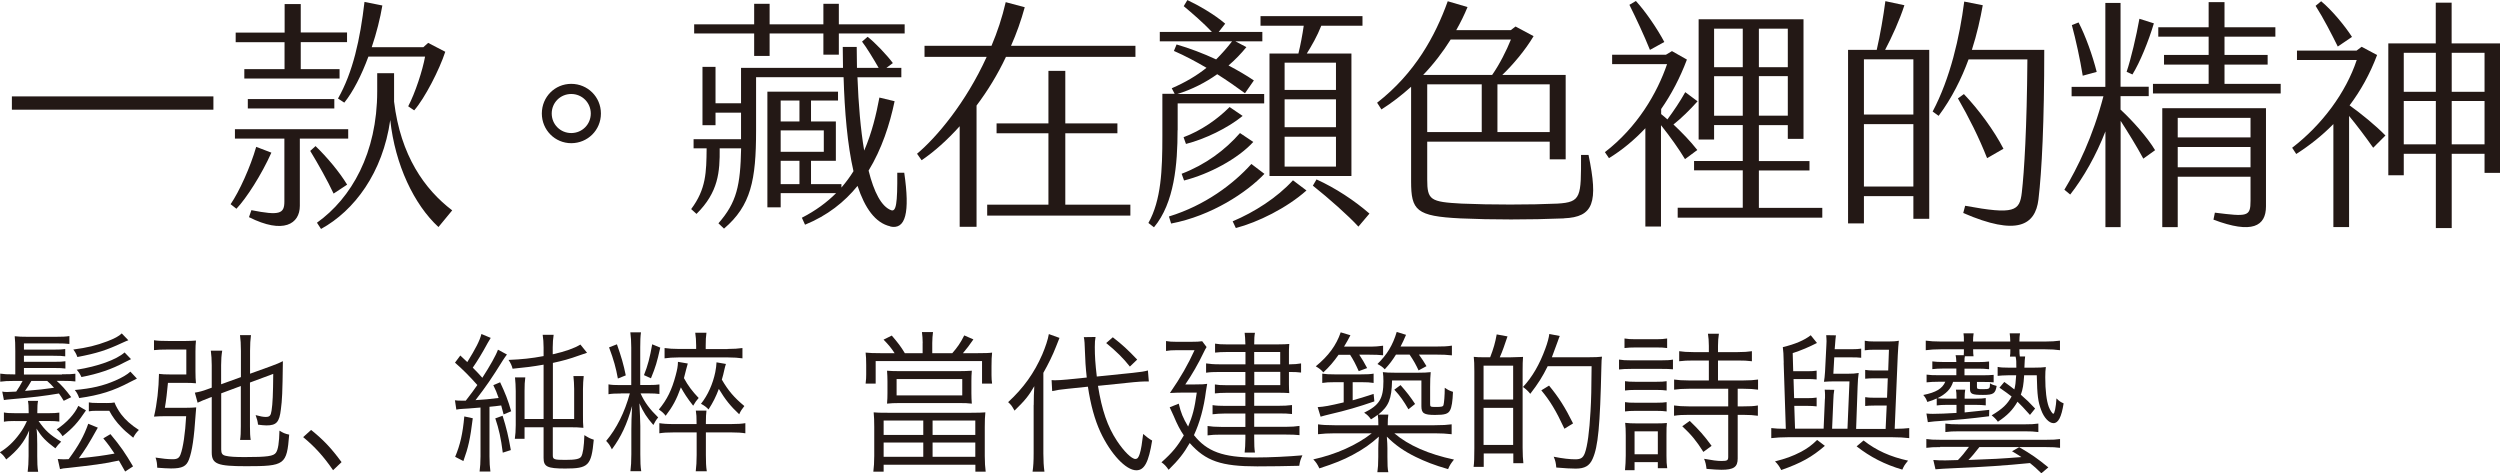 <?xml version="1.0" encoding="UTF-8"?>
<svg id="_圖層_2" data-name="圖層 2" xmlns="http://www.w3.org/2000/svg" viewBox="0 0 300.83 56.96">
  <defs>
    <style>
      .cls-1 {
        fill: #231815;
      }
    </style>
  </defs>
  <g id="_圖層_4" data-name="圖層 4">
    <g>
      <path class="cls-1" d="M1.43,11.6h24.25v1.6H1.43v-1.6Z"/>
      <path class="cls-1" d="M32.66,18.36c-1.19,2.67-3.02,5.51-4.21,6.76l-.7-.55c1.04-1.51,2.38-4.47,3.08-6.9l1.83.7ZM36.08,16.68v8.09c0,2.17-1.97,3.45-6.12,1.36l.29-.84c3.39.67,3.97.44,3.97-1.04v-7.57h-5.95v-1.13h13.63v1.13h-5.83ZM34.25,5.08h-5.89v-1.16h5.89V.49h1.94v3.42h5.57v1.16h-5.57v3.25h4.67v1.13h-11.46v-1.13h4.84v-3.25ZM29.82,13.05v-1.13h10.41v1.13h-10.41ZM40.14,23.29c-.72-1.54-1.86-3.57-2.81-5.13l.64-.58c1.36,1.31,2.87,3.1,3.8,4.64l-1.62,1.07ZM54.41,25.32l-1.65,2c-2.93-2.7-5.22-7.48-5.8-12.88-.9,6.35-4.32,10.91-8.33,13.11l-.49-.75c4.15-2.96,7.25-8.38,7.25-15.81v-2.18h2.03v3.42c.78,6.5,3.68,10.56,6.99,13.08ZM40.67,11.86c1.8-3.16,2.67-7.14,3.19-11.63l2.15.43c-.26,1.54-.7,3.31-1.28,5.02h6.21l.58-.52,2.06,1.07c-.7,2.15-2.47,5.6-3.74,7.05l-.72-.49c.84-1.59,1.74-4.35,2.03-5.98h-6.82c-.81,2.21-1.86,4.26-2.9,5.54l-.75-.49Z"/>
      <path class="cls-1" d="M65.2,13.66c0-2,1.57-3.57,3.54-3.57s3.57,1.57,3.57,3.57-1.6,3.57-3.57,3.57-3.54-1.6-3.54-3.57ZM71.09,13.66c0-1.3-1.04-2.35-2.35-2.35s-2.35,1.04-2.35,2.35,1.04,2.35,2.35,2.35,2.35-1.04,2.35-2.35Z"/>
      <path class="cls-1" d="M107.14,27.24c-1.83-.41-3.08-2.23-3.95-4.87-1.57,1.94-3.63,3.57-6.32,4.67l-.38-.84c1.65-.84,3.02-1.86,4.12-2.96h-6.67v1.71h-1.6v-13.92h8.5v1.07h-3.25v2.52h2.99v4.73h-2.99v2.81h3.66v.41c.55-.64,1.04-1.3,1.45-1.97-.73-3.19-1.07-7.19-1.19-11.31h-10.53v6.44c0,5.92-.61,9.02-3.86,11.78l-.67-.64c2.21-2.52,2.64-4.55,2.73-9.02h-2.58c.03,2.84-.15,5.28-2.79,7.89l-.64-.58c1.8-2.41,1.83-4.41,1.86-7.31h-1.57v-1.1h5.71v-3.19h-3.07v1.51h-1.57v-7.02h1.57v4.38h3.07v-4.26h12.27c0-.84-.03-1.68-.03-2.52h1.68c0,.84.03,1.68.03,2.52h2.61c-.58-1.02-1.48-2.5-2-3.16l.67-.58c.81.61,2.29,2.15,3.04,3.16l-.78.58h1.8v1.13h-5.28c.12,3.25.38,6.29.81,8.82.93-2.15,1.45-4.35,1.83-6.38l1.83.44c-.58,2.78-1.54,5.74-3.13,8.35.64,2.58,1.54,4.32,2.7,4.76.61.23.78-.73.75-4.5h.84c.7,4.81.17,6.87-1.68,6.47ZM90.75,4.03h-7.22v-1.1h7.22V.46h1.86v2.47h6.47V.46h1.86v2.47h7.92v1.1h-7.92v2.55h-1.86v-2.55h-6.47v2.7h-1.86v-2.7ZM93.94,14.62h2.26v-2.52h-2.26v2.52ZM93.94,18.27h5.19v-2.58h-5.19v2.58ZM96.2,19.35h-2.26v2.81h2.26v-2.81Z"/>
      <path class="cls-1" d="M136.63,5.51v1.33h-15.58c-1.01,2.15-2.23,4.12-3.54,5.86v14.59h-2.03v-12.1c-1.51,1.68-3.07,3.07-4.58,4.09l-.55-.78c2.35-1.97,5.86-6.12,8.38-11.66h-7.48v-1.33h8.06c.7-1.65,1.28-3.39,1.71-5.25l2.29.61c-.44,1.6-.99,3.16-1.65,4.64h14.97ZM128.19,24.63h7.83v1.31h-17.23v-1.31h7.37v-8.59h-6.24v-1.19h6.24v-6.32h2.03v6.32h6.27v1.19h-6.27v8.59Z"/>
      <path class="cls-1" d="M141.7,15.66c0,4.06-.38,8.76-2.84,11.69l-.67-.52c1.54-2.76,1.68-6.35,1.68-10.41v-5.13h1.48l-.35-.67c1.62-.7,2.99-1.51,4.18-2.46-1.28-.75-2.58-1.45-3.92-2.03l.32-.78c1.57.46,3.19,1.07,4.76,1.8.67-.67,1.31-1.39,1.92-2.18h-8.7v-1.13h6.27c-1.07-1.13-2.32-2.2-3.39-3.1l.44-.73c1.31.61,3.28,1.74,4.55,2.84l-.78.99h5.25v1.13h-3.25l1.33.7c-.61.75-1.33,1.51-2.15,2.21,1.1.58,2.15,1.19,3.05,1.8l-1.07,1.54c-1.02-.75-2.15-1.54-3.34-2.29-1.39.99-3.02,1.83-4.79,2.38h10.44v1.13h-10.41v3.25ZM140.92,26.89l-.26-.84c4.35-1.33,7.77-3.92,9.92-6.32l1.57,1.19c-2.09,2.21-6.35,5.05-11.23,5.98ZM142.19,20.91c2.87-1.1,5.22-2.84,7.02-4.9l1.6,1.07c-1.86,2.03-5.28,3.86-8.33,4.64l-.29-.81ZM149.53,13.95c-1.77,1.45-4.53,2.79-6.82,3.37l-.29-.81c2.09-.78,4.03-2.12,5.54-3.63l1.57,1.07ZM155.59,21.7l1.62,1.22c-2.38,2.12-5.86,3.83-8.5,4.52l-.38-.81c2.61-1.1,5.34-2.84,7.25-4.93ZM156.87,3.1h-5.19v-1.16h12.27v1.16h-4.96c-.49,1.25-1.16,2.41-1.74,3.34h5.37v14.74h-9.86V6.44h3.48c.26-1.04.49-2.29.64-3.34ZM160.76,7.54h-6.18v3.28h6.18v-3.28ZM160.76,11.95h-6.18v3.36h6.18v-3.36ZM160.76,16.45h-6.18v3.6h6.18v-3.6ZM164.79,25.7l-1.33,1.57c-1.22-1.33-3.51-3.36-5.48-4.93l.44-.75c2.29,1.04,4.58,2.55,6.38,4.12Z"/>
      <path class="cls-1" d="M188.19,26.28c-4.12.17-8.7.17-12.44,0-5.34-.26-5.95-.96-5.95-4.47v-11.37c-1.1.99-2.29,1.92-3.57,2.73l-.52-.81c4.55-3.54,6.99-8.01,8.5-12.21l2.38.7c-.38.93-.84,1.86-1.36,2.78h6.56l.58-.44,2.17,1.16c-.99,1.68-2.52,3.48-3.77,4.67h7.63v10.15h-1.92v-2.12h-14.74v4.55c0,2.47.38,2.7,4.15,2.9,3.45.15,8.27.15,11.52,0,2.9-.17,2.84-.81,2.84-5.86h.9c1.19,5.74.61,7.48-2.96,7.63ZM174.56,4.76c-.93,1.48-2.03,2.93-3.31,4.26h8.3c.9-1.28,1.74-2.96,2.26-4.26h-7.25ZM178.3,10.15h-6.56v5.74h6.56v-5.74ZM186.48,10.15h-6.29v5.74h6.29v-5.74Z"/>
      <path class="cls-1" d="M199.87,15.08v12.18h-1.88v-11.83c-1.31,1.39-2.76,2.61-4.38,3.6l-.49-.72c3.92-3.02,6.29-7.11,7.48-10.59h-6.61v-1.13h6.47l.73-.44,1.8,1.02c-.84,2.23-1.89,4.21-3.1,5.95v.61c.26.2.49.41.75.64.75-1.01,1.54-2.18,2.15-3.28l1.48,1.1c-.93,1.04-1.94,2.03-2.9,2.79,1.02.96,2.03,2,2.87,3.07l-1.48,1.1c-.73-1.22-1.83-2.76-2.87-4.06ZM198.54,6c-.7-1.74-1.65-3.77-2.47-5.42l.78-.46c1.13,1.22,2.58,3.34,3.42,4.93l-1.74.96ZM219.28,25v1.19h-17.4v-1.19h7.83v-4.5h-5.86v-1.13h5.86v-4.32h-3.45v1.74h-1.86V2.32h12.62v14.39h-1.89v-1.65h-3.48v4.32h6.09v1.13h-6.09v4.5h7.63ZM209.71,3.45h-3.45v4.64h3.45V3.45ZM209.71,9.17h-3.45v4.76h3.45v-4.76ZM211.65,8.09h3.48V3.45h-3.48v4.64ZM211.65,13.92h3.48v-4.76h-3.48v4.76Z"/>
      <path class="cls-1" d="M226.84,6h5.31v20.33h-1.91v-2.73h-5.95v3.28h-1.91V6h3.45c.41-1.77.81-4.09,1.04-5.86l2.29.49c-.58,1.8-1.51,3.83-2.32,5.37ZM230.24,7.14h-5.95v6.64h5.95v-6.64ZM230.24,22.45v-7.51h-5.95v7.51h5.95ZM245.99,6c0,8.67-.29,14.56-.7,18.01-.38,3.08-2.55,4.44-9.05,1.62l.23-.87c5.95,1.1,6.56.64,6.82-1.6.29-2.52.61-7.75.67-16.01h-7.08c-.84,2.29-2,4.64-3.6,6.79l-.72-.52c2.12-4,3.25-8.96,3.8-13.23l2.23.44c-.29,1.62-.7,3.48-1.31,5.37h8.7ZM239.11,19.03c-.99-2.52-2.21-4.93-3.51-7.19l.72-.52c1.77,1.86,3.63,4.38,4.76,6.58l-1.97,1.13Z"/>
      <path class="cls-1" d="M259.33,18.07l-1.42,1.02c-.81-1.51-1.86-3.19-2.73-4.55v12.79h-1.83v-11.52c-1.1,2.84-2.64,5.57-4.24,7.6l-.7-.58c1.6-2.67,3.42-6.35,4.7-11.25h-3.83v-1.13h4.06V.35h1.83v10.09h3.39v1.13h-3.39v1.62c1.42,1.31,3.19,3.28,4.15,4.87ZM250.62,9.11c-.32-2-.84-4.35-1.31-6.09l.81-.32c.84,1.62,1.68,3.97,2.18,5.95l-1.68.46ZM256.6,8.96l-.7-.32c.52-1.54,1.16-4.26,1.54-6.38l1.74.55c-.64,2.15-1.68,4.7-2.58,6.15ZM274.44,10.09v1.16h-15.37v-1.16h6.7v-2.32h-5.37v-1.16h5.37v-2.2h-6.06v-1.13h6.06V.26h1.91v3.02h6.12v1.13h-6.12v2.2h5.19v1.16h-5.19v2.32h6.76ZM260.2,13.02h12.47v11.81c0,2.38-1.65,3.37-6.32,1.6l.17-.84c3.92.49,4.29.49,4.29-1.42v-2.9h-8.76v6.06h-1.86v-14.3ZM262.05,14.18v2.35h8.76v-2.35h-8.76ZM270.81,20.13v-2.44h-8.76v2.44h8.76Z"/>
      <path class="cls-1" d="M287.05,16.3l-1.48,1.48c-.93-1.33-1.97-2.7-2.9-3.83v13.37h-1.89v-12.39c-1.36,1.39-2.87,2.58-4.47,3.6l-.49-.75c3.6-2.76,6.47-6.64,7.77-10.56h-7.19v-1.13h7.17l.61-.46,1.86.99c-.87,2.32-2,4.32-3.31,6.06,1.42,1.02,3.13,2.41,4.32,3.63ZM281.31,5.6c-.7-1.42-1.71-3.39-2.67-4.9l.67-.55c1.36,1.13,2.87,2.99,3.71,4.29l-1.71,1.16ZM300.83,5.22v15.58h-1.86v-2.29h-3.95v8.93h-1.91v-8.93h-3.86v2.58h-1.86V5.22h5.71V.32h1.91v4.9h5.8ZM293.11,6.35h-3.86v4.7h3.86v-4.7ZM293.11,12.15h-3.86v5.22h3.86v-5.22ZM298.97,6.35h-3.95v4.7h3.95v-4.7ZM298.97,12.15h-3.95v5.22h3.95v-5.22Z"/>
    </g>
  </g>
  <g id="_文字" data-name="文字">
    <g>
      <path class="cls-1" d="M1.79,50.66c-.6,0-.97.02-1.32.09v-1.12c.31.07.68.09,1.32.09h1.66v-.15c0-.68-.02-.97-.09-1.33h1.22c-.07.35-.09.64-.09,1.33v.15h1.43c.55,0,.84-.02,1.22-.07v1.08c-.37-.05-.73-.07-1.22-.07h-1.28c.8,1.15,1.35,1.66,2.72,2.49-.29.27-.46.48-.7.8-1.19-.9-1.64-1.37-2.27-2.38.07.53.09,1.08.09,1.87v1.43c0,.84.02,1.33.11,1.9h-1.26c.07-.6.11-1.12.11-1.9v-1.37c0-.62.02-1.17.07-1.7-.57,1.37-1.39,2.39-2.76,3.49-.26-.4-.4-.57-.77-.86.88-.53,1.65-1.24,2.36-2.21.38-.51.6-.9.9-1.55h-1.46ZM7.46,45.04c.93,0,1.22-.02,1.61-.07v.93c-.42-.05-.71-.07-1.59-.07h-.66c.6.53,1.08,1.06,1.75,1.96l-.9.44c-.27-.44-.35-.57-.58-.88-1.86.31-3.09.46-5.87.7-.27.02-.44.04-.75.09l-.2-1.02c.18.04.38.05.58.05.13,0,.79-.04,1.1-.05.31-.44.51-.79.77-1.28h-1.1c-.68,0-1.12.02-1.59.09v-.97c.46.07.84.09,1.59.09h.22v-2.8c0-.77-.02-1.35-.07-1.79.42.05.91.07,1.66.07h3.2c.88,0,1.28-.02,1.72-.09v.95c-.46-.05-.73-.07-1.7-.07h-3.77v.75h3.51c.82,0,1.11-.02,1.46-.07v.88c-.37-.05-.62-.07-1.46-.07h-3.51v.73h3.53c.84,0,1.1-.02,1.46-.07v.88c-.35-.05-.66-.07-1.48-.07h-3.51v.79h4.57ZM3.78,45.83c-.26.46-.48.79-.77,1.21,1.43-.11,2.6-.24,3.49-.38-.31-.35-.44-.48-.82-.82h-1.9ZM10.35,49.38c-.99,1.48-1.59,2.14-2.82,3.11-.24-.37-.42-.57-.71-.82,1.19-.79,2.19-1.88,2.6-2.83l.93.55ZM15.06,56.74c-.35-.64-.44-.79-.75-1.32q-.2.04-.57.11c-1.26.27-2.49.44-5.48.77-.6.05-.73.07-1.04.15l-.27-1.22.22.02c.33.02.4.02.51.02.13,0,.26,0,.58-.02,1.19-1.61,1.85-2.8,2.36-4.26l1.15.47c-1.13,2.03-1.57,2.72-2.29,3.69,1.92-.18,2.98-.33,4.3-.57-.48-.73-.71-1.06-1.35-1.83l.86-.51c1.21,1.44,1.79,2.3,2.72,3.88l-.95.62ZM15.43,40.95c-.22.07-.31.13-.73.31-1.88.88-3.07,1.26-5.39,1.7-.13-.37-.27-.62-.49-.9,1.66-.22,2.78-.49,4.09-.99.86-.33,1.41-.62,1.74-.95l.79.82ZM16.47,45.56q-.24.11-.8.4c-2.03,1.08-3.67,1.59-6.14,1.94-.15-.42-.29-.68-.53-.97,2.05-.18,3.42-.51,4.86-1.13.82-.35,1.48-.75,1.83-1.08l.79.84ZM15.76,43.22q-.22.11-.77.38c-1.52.82-3.18,1.39-5.19,1.77-.2-.42-.31-.58-.57-.88,2.54-.4,4.79-1.21,5.76-2.08l.77.8ZM12.81,48.5c.44,0,.75-.02.97-.07.13.38.44.93.79,1.41.51.68,1.21,1.3,2.14,1.9-.29.29-.46.51-.68.93-.84-.68-1.08-.9-1.44-1.28-.57-.58-1.06-1.24-1.44-1.96h-1.55c-.4,0-.68.02-.91.07v-1.08c.22.05.55.07.99.07h1.15Z"/>
      <path class="cls-1" d="M22.37,49.07c.55,0,.9-.02,1.24-.05-.04.42-.05.53-.07.86-.18,2.78-.42,4.41-.8,5.41-.31.82-.8,1.08-2.16,1.08-.38,0-1.04-.04-1.66-.09-.02-.53-.05-.75-.2-1.22.8.13,1.52.2,2.05.2.57,0,.79-.15.95-.57.31-.8.57-2.54.68-4.61h-2.52c-.46,0-.9.02-1.35.05.37-1.55.57-3.38.6-5.14.44.05.69.07,1.44.07h1.85v-3h-2.21c-.73,0-1.3.02-1.68.07v-1.19c.44.07.88.09,1.7.09h2.14c.46,0,.8-.02,1.21-.05-.04.42-.06.79-.06,1.3v2.4c0,.55.02,1.06.06,1.44-.38-.04-.79-.05-1.3-.05h-2.07c-.07.86-.24,2.29-.37,3h2.54ZM28.99,45.37v-3.14c0-.82-.04-1.35-.11-1.9h1.32c-.07.53-.11,1.1-.11,1.88v2.76l2.52-.91c.84-.31.91-.35,1.43-.6-.05,3.91-.09,4.64-.24,5.79-.18,1.55-.53,1.94-1.74,1.94-.29,0-.6-.04-1.01-.09-.04-.4-.13-.7-.29-1.15.55.15.91.22,1.21.22.48,0,.62-.15.71-.77.13-.84.18-1.97.2-4.41l-2.8,1.04v5.3c0,.73.02,1.17.09,1.61h-1.28c.07-.46.09-.86.09-1.63v-4.86l-2.36.88v6.75c0,.48.13.68.55.77.46.11,1.12.15,2.29.15,2.72,0,3.46-.11,3.75-.53.26-.38.38-1.17.42-2.65.44.27.64.37,1.17.48-.29,3.64-.51,3.8-5.17,3.8-3.49,0-4.15-.26-4.15-1.68v-6.65l-.26.09c-.64.24-1.04.42-1.44.6l-.33-1.21c.53-.09.95-.2,1.48-.4l.55-.2v-2.71c0-.71-.04-1.15-.11-1.74h1.37c-.09.55-.13,1.06-.13,1.74v2.3l2.38-.86Z"/>
      <path class="cls-1" d="M37.43,51.73c1.5,1.21,2.43,2.19,3.67,3.88l-1.02.97c-1.17-1.7-2.23-2.85-3.6-3.98l.95-.86Z"/>
      <path class="cls-1" d="M54.76,48.17c.31.04.44.04.71.04h.58q.88-1.13,1.39-1.88-1.37-1.55-2.69-2.69l.64-.86c.4.37.53.49.84.79,1.02-1.65,1.5-2.58,1.7-3.38l1.12.47c-.15.24-.18.29-.37.62-.58,1.08-1.26,2.21-1.79,2.96.55.57.66.66,1.15,1.22.93-1.44,1.65-2.72,1.88-3.38l1.08.58c-.18.24-.26.35-.49.7-1.35,2.17-2.01,3.13-3.29,4.79q1.32-.07,2.78-.26c-.26-.73-.33-.91-.64-1.54l.82-.35c.62,1.32.95,2.14,1.33,3.49l-.91.38c-.13-.53-.18-.69-.29-1.08-.55.07-.82.11-1.41.16v5.96c0,.79.04,1.26.11,1.83h-1.3c.07-.58.11-1.08.11-1.83v-5.87c-1.55.13-1.59.13-2.14.16-.38.02-.49.04-.77.09l-.17-1.15ZM56.89,50.33c-.31,2.5-.53,3.49-1.13,5.15l-.99-.51c.6-1.43.91-2.76,1.1-4.86l1.02.22ZM60.48,50.03c.48,1.54.69,2.43.99,4.13l-.97.31c-.22-1.75-.46-2.82-.9-4.13l.88-.31ZM66.53,42.63c1.48-.33,2.6-.73,3.31-1.17l.8.99c-.31.11-.38.13-.91.31-1.28.46-1.97.64-3.2.91v6.75h2.56v-3.62c0-.55-.04-1.06-.09-1.55h1.24c-.05.47-.09.99-.09,1.57v3c0,.91,0,1.15.05,1.66-.51-.05-.91-.07-1.74-.07h-1.94v3.38c0,.49.15.55,1.5.55,1.24,0,1.74-.11,1.92-.4.2-.33.33-1.15.38-2.58.53.33.66.4,1.13.55-.29,3.13-.64,3.47-3.44,3.47-2.16,0-2.6-.22-2.6-1.28v-3.69h-2.29v1.39h-1.17c.07-.53.11-.97.11-1.65v-4.08c0-.6-.04-1.13-.09-1.66h1.24c-.07.48-.09.95-.09,1.61v3.4h2.29v-6.54c-1.37.24-2.1.33-3.73.49-.09-.37-.24-.69-.49-1.06,1.64-.07,2.72-.18,4.22-.46v-1.04c0-.62-.04-1.01-.11-1.52h1.32c-.07.49-.11.91-.11,1.52v.82Z"/>
      <path class="cls-1" d="M74.7,47.35c-.71,0-1.1.02-1.48.09v-1.19c.38.07.71.09,1.44.09h1.3v-4.52c0-.77-.04-1.24-.11-1.83h1.28c-.07.49-.09,1.02-.09,1.81v4.53h1.01c.58,0,1.01-.02,1.3-.07v1.15c-.37-.05-.71-.07-1.28-.07h-.99c.49,1.08,1.12,1.92,2.12,2.89-.26.31-.38.51-.58.91-.8-.91-1.19-1.52-1.68-2.61.05,1.02.11,2.25.11,2.74v3.4c0,.91.02,1.48.11,2.03h-1.3c.07-.53.11-1.19.11-2.03v-2.92c0-.84.02-1.57.09-2.89-.62,2.23-1.33,3.71-2.43,5.21-.27-.53-.37-.68-.69-1.01,1.26-1.5,2.23-3.45,2.85-5.72h-1.08ZM74.24,41.44c.53,1.52.79,2.39,1.06,3.73l-.95.38c-.24-1.3-.48-2.19-1.06-3.75l.95-.37ZM79.45,41.83c-.4,1.79-.55,2.29-1.12,3.69l-.84-.38c.46-1.15.71-2.12.99-3.71l.97.4ZM82.76,43.75c-.09.33-.11.38-.2.73-.11.46-.17.68-.26,1.02.49.91,1.01,1.59,1.77,2.39-.29.33-.38.46-.66.93-.73-.93-1.1-1.52-1.48-2.21-.53,1.48-.99,2.32-1.83,3.42-.24-.31-.42-.48-.82-.75.99-1.19,1.57-2.38,2.03-4.13.18-.68.26-1.06.27-1.61l1.17.2ZM81.17,52.03c-.9,0-1.41.04-1.83.11v-1.22c.44.07.93.11,1.83.11h2.65v-.18c0-.7-.02-.99-.09-1.44h1.28c-.05.44-.07.71-.07,1.44v.18h2.96c.86,0,1.37-.04,1.79-.11v1.22c-.46-.07-.93-.11-1.79-.11h-2.96v2.72c0,.82.02,1.39.11,1.96h-1.33c.07-.57.11-1.19.11-1.97v-2.71h-2.65ZM87.55,41.99c.71,0,1.3-.04,1.79-.11v1.24c-.53-.07-1-.11-1.7-.11h-6.01c-.64,0-1.19.04-1.66.11v-1.24c.46.07,1.06.11,1.75.11h2.05v-.4c0-.62-.04-1.08-.11-1.55h1.35c-.07.46-.09.9-.09,1.54v.42h2.63ZM87.35,43.8c-.11.33-.11.38-.18.66-.11.51-.18.79-.31,1.22.77,1.33,1.48,2.16,2.71,3.18-.27.35-.44.57-.62.99-1.04-.97-1.68-1.77-2.45-3.05-.37.97-.68,1.59-1.24,2.47-.24-.26-.49-.46-.91-.68.82-1.02,1.43-2.39,1.72-3.8.09-.46.13-.8.15-1.19l1.15.2Z"/>
      <path class="cls-1" d="M111.03,41.28c0-.44-.04-.93-.09-1.32h1.33c-.05.4-.09.84-.09,1.32v1.22h2.41c.62-.71.99-1.24,1.44-2.14l1.1.48c-.49.71-.79,1.11-1.26,1.66h1.63c.99,0,1.59-.02,1.88-.07-.05.48-.07.91-.07,1.65v1.06c0,.38.02.68.07,1.02h-1.21v-2.71h-12.8v2.71h-1.21c.06-.44.07-.79.07-1.1v-1.15c0-.62-.02-1.06-.07-1.48.46.05.97.07,1.9.07h1.59c-.4-.62-.71-.99-1.33-1.63l.99-.49c.75.88,1.1,1.33,1.57,2.12h2.14v-1.22ZM106.33,55.92v.84h-1.24c.07-.53.11-1.19.11-1.9v-3.49c0-.73-.02-1.23-.07-1.75.4.04.77.05,1.74.05h9.96c.95,0,1.33-.02,1.74-.05-.05.51-.07.99-.07,1.75v3.49c0,.73.04,1.41.11,1.9h-1.24v-.84h-11.02ZM111.1,50.6h-4.77v1.74h4.77v-1.74ZM111.1,53.25h-4.77v1.72h4.77v-1.72ZM106.79,45.87c0-.46-.02-.79-.05-1.26.46.04.93.05,1.5.05h7.18c.6,0,1.01-.02,1.52-.05-.04.49-.05.79-.05,1.26v1.44c0,.48.02.8.05,1.26-.48-.06-.84-.07-1.52-.07h-7.18c-.68,0-1.02.02-1.5.07.04-.48.05-.84.05-1.26v-1.44ZM107.89,45.61v1.97h7.9v-1.97h-7.9ZM112.22,50.6v1.74h5.14v-1.74h-5.14ZM112.22,53.25v1.72h5.14v-1.72h-5.14Z"/>
      <path class="cls-1" d="M124.39,48.74c0-.86.02-1.48.07-2.27-.69,1.19-1.13,1.72-2.38,2.94-.35-.62-.4-.68-.77-1.02,1.85-1.7,3.14-3.51,4.11-5.74.38-.9.68-1.79.79-2.45l1.28.46q-.17.4-.42,1.06c-.37.97-.97,2.18-1.52,3.14v9.72c0,.86.04,1.52.13,2.18h-1.43c.09-.62.13-1.21.13-2.23v-5.79ZM132.12,46.42c.47,2.94,1.15,4.92,2.3,6.65.84,1.26,1.75,2.16,2.21,2.16.22,0,.37-.16.51-.6.17-.51.29-1.33.42-2.41.46.4.73.6,1.08.79-.42,2.61-.93,3.58-1.9,3.58-1.26,0-3.09-1.96-4.33-4.61-.68-1.48-1.17-3.25-1.5-5.45l-2.49.26c-.77.07-1.26.15-1.81.27l-.07-1.32c.22.02.29.02.37.02.35,0,.97-.04,1.48-.09l2.38-.24c-.13-1.17-.2-2.27-.22-3.2-.02-.79-.05-1.3-.13-1.66l1.41-.02c-.07.35-.09.68-.09,1.21,0,1.1.06,2.03.24,3.55l4.3-.44c1.04-.11,1.41-.17,1.85-.29l.11,1.32h-.44c-.24,0-.88.04-1.39.09l-4.28.44ZM133.9,40.58c1.17.91,1.79,1.48,2.94,2.69l-.88.84c-.75-.97-1.7-1.9-2.85-2.83l.79-.69Z"/>
      <path class="cls-1" d="M141.84,48.57c.26,1.1.51,1.72,1.13,2.76.53-1.28.77-2.12,1.04-4.09h-1.57c-.51,0-1.15.02-1.66.05,1.32-1.92,2.17-3.42,2.96-5.15h-2.19c-.51,0-.84.02-1.24.09v-1.19c.4.07.71.09,1.26.09h1.74c.68,0,1.04-.02,1.35-.07l.53.7c-.11.16-.22.38-.4.75-.53,1.13-1.41,2.67-2.16,3.75h1.19c.8,0,1.13-.02,1.44-.07q-.06.27-.15.91c-.24,1.94-.75,3.78-1.44,5.26,1.55,1.97,3.51,2.69,7.35,2.69,1.81,0,4.02-.11,5.7-.26-.24.55-.29.68-.38,1.26-1.35.04-3.66.07-5.06.07-4.33,0-6.2-.64-8.12-2.81-.71,1.24-1.33,2.03-2.54,3.22-.29-.44-.55-.69-.86-.9,1.3-1.15,1.96-1.96,2.69-3.24-.44-.64-.77-1.26-1.24-2.38q-.22-.51-.46-1l1.1-.44ZM149.87,42.36h-2.34c-.53,0-.9.02-1.32.07v-1.08c.4.07.73.09,1.35.09h2.3c-.02-.68-.04-.95-.09-1.39h1.24c-.07.38-.09.71-.09,1.39h2.89c.6,0,1.01-.02,1.33-.05q0,.09-.02.31c-.02.18-.02.57-.02.84v1.3h.09c.57,0,.93-.04,1.37-.11v1.1c-.4-.05-.75-.07-1.37-.07h-.09v1.5c0,.38.02.86.04,1.04-.58-.04-.82-.04-1.3-.04h-2.92v1.57h2.92c.62,0,1.12-.02,1.63-.09v1.08c-.47-.06-.93-.07-1.64-.07h-2.91v1.61h3.75c.75,0,1.24-.04,1.7-.11v1.11c-.44-.05-.95-.07-1.7-.07h-3.75v.46c0,.8.02,1.23.09,1.7h-1.24c.05-.51.09-.93.09-1.68v-.47h-2.92c-.71,0-1.12.02-1.63.09v-1.13c.44.07.93.11,1.64.11h2.91v-1.61h-2.45c-.58,0-1.06.04-1.5.09v-1.1c.44.07.91.09,1.5.09h2.45v-1.57h-2.39c-.51,0-.84.02-1.28.07v-1.08c.38.07.7.09,1.33.09h2.34v-1.59h-3.05c-.77,0-1.22.02-1.68.09v-1.12c.47.07.88.11,1.7.11h3.04v-1.48ZM154.05,43.84v-1.48h-3.13v1.48h3.13ZM150.93,46.34h3.13v-1.59h-3.13v1.59Z"/>
      <path class="cls-1" d="M172.61,51.17c.99,0,1.54-.04,2.07-.11v1.19c-.64-.07-1.22-.11-2.07-.11h-4.83c1.72,1.46,4.15,2.52,7.18,3.16-.38.48-.51.68-.71,1.15-1.7-.49-2.72-.9-3.88-1.46-1.41-.69-2.49-1.44-3.49-2.45.05.6.07,1.08.07,1.41v1.02c0,.93.02,1.43.11,1.85h-1.32c.07-.48.11-.97.11-1.85v-1.02c0-.37.02-.75.07-1.41-.97.88-1.85,1.5-3.14,2.19-1.15.62-2.21,1.04-4.02,1.63-.22-.48-.44-.8-.73-1.08,2.78-.62,5.21-1.72,7.04-3.14h-4.44c-.82,0-1.39.04-2.03.11v-1.19c.47.07,1.06.11,2.03.11h5.23c0-.62-.02-.88-.07-1.26-.29.22-.42.31-.82.55-.26-.37-.42-.53-.82-.8,1.83-.9,2.32-1.68,2.32-3.8,0-.46-.02-.71-.07-1.08.38.05.77.07,1.5.07h2.71c.66,0,1.15-.02,1.55-.07-.05.53-.07.99-.07,1.77v2.07c0,.33.05.35.7.35.69,0,.86-.04.91-.24.07-.24.15-1.11.15-2.07.38.26.6.37.99.49-.04,1.13-.16,1.88-.35,2.21-.22.44-.62.57-1.81.57-1.35,0-1.64-.2-1.64-1.06v-3.09h-3.53c-.05,2.25-.4,3.09-1.66,4.11h1.21c-.05.38-.07.64-.07,1.28h5.65ZM161.09,42.67c-.64.9-1.12,1.46-1.85,2.14-.29-.33-.49-.48-.91-.73,1.54-1.26,2.47-2.54,3-4.09l1.17.35c-.29.55-.42.8-.77,1.37h2.89c.88,0,1.35-.04,1.81-.11v1.15c-.44-.05-.99-.07-1.68-.07h-1.19c.37.57.57.88.95,1.61l-1.01.37c-.38-.84-.62-1.32-1.04-1.97h-1.37ZM160.61,45.99c-.7,0-1.04.02-1.5.09v-1.12c.44.07.75.09,1.5.09h3.16c.79,0,1.1-.02,1.52-.09v1.12c-.44-.07-.8-.09-1.46-.09h-1.06v2.18c.86-.24,1.3-.37,2.52-.77l.09.9c-1.86.64-3.4,1.1-5.37,1.55-.57.15-.68.16-1.1.29l-.35-1.15c.8-.05,1.39-.16,3.13-.57v-2.43h-1.08ZM167.98,42.67c-.44.7-.75,1.12-1.35,1.77-.27-.29-.44-.4-.88-.64,1.15-1.12,1.85-2.27,2.32-3.86l1.12.35c-.29.69-.37.84-.66,1.41h4.22c.9,0,1.39-.02,1.96-.11v1.17c-.58-.07-1.15-.09-1.92-.09h-2.05c.4.55.6.86.91,1.39l-.95.51c-.31-.66-.58-1.17-1.08-1.9h-1.65ZM168.53,46.34c.79.9,1.15,1.37,1.75,2.27l-.8.64c-.58-1-1-1.61-1.7-2.36l.75-.55Z"/>
      <path class="cls-1" d="M179.31,43c.4-1.02.62-1.79.79-2.76l1.3.24c-.35,1.04-.58,1.72-.93,2.52h1.19c1.01-.04,1.54-.05,1.61-.05-.04.48-.05.95-.05,1.61v9.3c0,.82.04,1.44.09,1.88h-1.21v-1.17h-3.56v1.61h-1.22c.07-.48.09-1.15.09-2.23v-9.27c0-.86-.02-1.28-.07-1.74.26.04.79.05,1.1.05h.9ZM178.52,48.08h3.56v-4.08h-3.56v4.08ZM178.52,53.54h3.56v-4.46h-3.56v4.46ZM186.24,44.06c-.62,1.26-1.15,2.1-2.1,3.33-.24-.31-.57-.62-.88-.82,1.12-1.19,2.01-2.74,2.69-4.61.26-.69.44-1.37.48-1.77l1.26.24c-.05.11-.13.31-.26.69-.26.73-.42,1.15-.69,1.87h4.42c.73,0,1.24-.02,1.61-.07-.05.33-.05.47-.07,1.15-.16,7.24-.4,9.69-1.06,11.15-.37.84-.95,1.17-2.03,1.17-.68,0-1.17-.04-2.34-.13-.04-.53-.11-.84-.31-1.3,1.11.22,1.94.31,2.6.31s.93-.17,1.15-.75c.31-.84.55-2.6.68-5.04.09-1.46.11-2.72.13-5.41h-5.26ZM188.25,51.59c-1.02-2.19-1.72-3.34-2.78-4.62l.93-.57c1.15,1.39,1.92,2.6,2.89,4.55l-1.04.64Z"/>
      <path class="cls-1" d="M194.83,43.27c.42.07.77.09,1.46.09h3.56c.75,0,1.08-.02,1.46-.09v1.17c-.4-.04-.73-.05-1.32-.05h-3.71c-.66,0-1.02.02-1.46.07v-1.19ZM195.48,40.73c.44.07.7.09,1.32.09h2.49c.6,0,.88-.02,1.32-.09v1.15c-.38-.06-.77-.07-1.32-.07h-2.49c-.55,0-.9.02-1.32.07v-1.15ZM195.54,45.87c.35.05.64.07,1.24.07h2.54c.6,0,.91-.02,1.23-.07v1.12c-.4-.05-.66-.07-1.23-.07h-2.54c-.57,0-.84.02-1.24.07v-1.12ZM195.54,48.39c.37.06.62.07,1.24.07h2.54c.6,0,.88-.02,1.23-.07v1.12c-.38-.05-.64-.07-1.23-.07h-2.54c-.58,0-.86.02-1.24.07v-1.12ZM195.54,56.58c.05-.55.09-1.13.09-1.77v-2.43c0-.66-.02-1.02-.07-1.5.4.05.8.07,1.5.07h2.19c.68,0,1.02-.02,1.33-.05-.04.31-.05.73-.05,1.44v2.5c0,.68.02,1.04.09,1.5h-1.13v-.73h-2.8v.97h-1.15ZM196.69,54.66h2.8v-2.76h-2.8v2.76ZM203.24,46.78c-.77,0-1.3.04-1.79.11v-1.22c.46.07.99.11,1.79.11h2.39v-2.4h-1.83c-.71,0-1.23.02-1.74.09v-1.21c.46.07.95.11,1.74.11h1.83v-.75c0-.55-.04-1.01-.11-1.46h1.32c-.07.48-.11.88-.11,1.46v.75h2.34c.79,0,1.26-.04,1.74-.11v1.21c-.51-.07-1.01-.09-1.72-.09h-2.36v2.4h3.03c.8,0,1.32-.04,1.79-.11v1.22c-.47-.07-1.02-.11-1.77-.11h-.68v2.12h.66c.82,0,1.26-.02,1.77-.11v1.24c-.49-.07-1.02-.11-1.77-.11h-.66v5.26c0,1.02-.48,1.35-1.96,1.35-.44,0-.95-.04-1.79-.11-.06-.49-.11-.77-.29-1.21.99.18,1.59.26,2.08.26.71,0,.82-.07.82-.51v-5.04h-4.73c-.77,0-1.21.02-1.79.11v-1.24c.46.07,1.02.11,1.79.11h4.73v-2.12h-4.73ZM204.97,54.38c-.82-1.3-1.41-2.03-2.54-3.09l.9-.64c1.12,1.08,1.74,1.77,2.63,3l-.99.73Z"/>
      <path class="cls-1" d="M214.64,43.64c-.02-.97-.05-1.43-.11-1.87,1.48-.35,2.61-.84,3.36-1.43l.75.93c-.97.49-1.86.88-2.92,1.22l.06,2.18h1.7c.53,0,.8-.02,1.12-.07v1.06c-.33-.04-.68-.05-1.12-.05h-1.66l.07,2.3h1.59c.49,0,.79-.02,1.12-.07v1.06c-.33-.04-.68-.06-1.12-.06h-1.57l.09,2.74h3.44l.15-3.51c.02-.13.02-.16.02-.58,0-.2-.02-.4-.04-.6l1.15.02c-.07.48-.09.6-.11,1.17l-.15,3.51h1.85l.24-5.7h-1.72c-.53,0-.97.02-1.35.05.05-.24.11-.82.13-1.21l.16-3.18c.02-.24.02-.27.02-.49,0-.26-.02-.42-.04-.73l1.17.02c-.04.26-.07.64-.11,1.19l-.04.48h2.07c.51,0,.8-.02,1.12-.07v1.1c-.33-.04-.68-.05-1.12-.05h-2.12l-.11,1.97h1.77c.53,0,.86-.02,1.28-.09-.07.46-.11.93-.13,1.63l-.18,5.1h3.55l.13-2.81h-1.48c-.46,0-.79.02-1.11.05v-1.06c.31.05.6.07,1.11.07h1.52l.09-2.34h-1.61c-.46,0-.79.02-1.11.05v-1.06c.33.05.58.07,1.11.07h1.66l.09-2.5h-1.74c-.51,0-.82.02-1.17.07v-1.15c.37.07.62.09,1.19.09h1.65c.51,0,.9-.02,1.26-.09-.05.49-.09.93-.13,1.79l-.37,8.81c.79,0,1.28-.04,1.75-.09v1.21c-.6-.07-1.24-.11-2.03-.11h-12.56c-.73,0-1.43.04-2.01.11v-1.21c.42.05.95.09,1.75.09l-.26-7.95ZM219.59,53.65c-1.54,1.33-2.85,2.07-5.25,2.91-.2-.4-.44-.75-.75-1.04,1.3-.33,2.1-.62,3.13-1.15.77-.42,1.24-.75,1.94-1.43l.93.71ZM224.24,53c1.55,1.21,3.22,1.96,5.36,2.43-.46.57-.48.62-.69,1.08-2.12-.62-3.86-1.52-5.5-2.8l.84-.71Z"/>
      <path class="cls-1" d="M236.3,42.74c.02-.22.02-.37.02-.71h-2.74c-.79,0-1.28.04-1.85.11v-1.15c.51.07,1.08.11,1.88.11h2.71c0-.51,0-.64-.05-.99h1.22c-.05.37-.07.58-.07.99h4.48c-.02-.53-.02-.6-.07-.99h1.24c-.05.37-.07.48-.07.99h3.02c.8,0,1.35-.04,1.86-.11v1.15c-.51-.07-1.06-.11-1.83-.11h-3.05c0,.51.02.62.05.86h.64c-.05.37-.05.42-.09,1.35h1.15c.62,0,1.08-.02,1.43-.07-.05.35-.07.7-.07,1.23,0,1.57.15,2.81.42,3.55.16.42.44.84.55.84.15,0,.31-.77.38-1.85.38.37.44.4.86.6-.26,1.65-.64,2.38-1.22,2.38-.53,0-1.15-.66-1.48-1.57-.38-1.02-.48-1.72-.53-4.19h-1.52c-.07,1.12-.16,1.68-.4,2.34.71.62.99.88,1.72,1.66l-.62.77c-.77-.86-1.04-1.15-1.5-1.59-.6,1.02-1.22,1.65-2.36,2.41-.2-.29-.46-.55-.75-.77,1.32-.79,1.88-1.33,2.4-2.27-.42-.33-.7-.53-1.46-1.06l.58-.69c.6.44.82.58,1.21.9.13-.51.16-.8.22-1.7h-.99c-.55,0-.9.04-1.24.07v-1.08c.35.07.69.09,1.26.09h.99c0-.73,0-.93-.09-1.33h-.68c.04-.24.05-.44.05-.88h-4.48c0,.46.02.58.05.84h-1.04c-.04.18-.05.29-.05.7h1.66c.55,0,.88-.02,1.3-.07v.93c-.46-.05-.79-.07-1.28-.07h-1.68v.8h2.19c.51,0,.93-.02,1.32-.05v.9c-.4-.04-.66-.05-1.32-.05h-.69v.58c0,.27.04.29.73.29.8,0,.84-.04.84-.7.29.17.44.22.8.31-.15.91-.38,1.08-1.64,1.08-1.33,0-1.57-.11-1.57-.75v-.82h-2.03c-.27.86-.82,1.43-1.88,1.97.27.04.6.05,1.08.05h1.21v-.15c0-.44-.02-.69-.07-.93h1.12c-.05.26-.07.59-.07.93v.15h1.39c.53,0,.8-.02,1.15-.07v.88c-.37-.04-.73-.06-1.15-.06h-1.39v.91c1.06-.11,1.59-.16,2.96-.31l-.02.77c-2.3.29-3.57.42-6.6.62-.07,0-.33.04-.77.09l-.17-1.04c.4.04.51.04.79.04.64,0,1.7-.04,2.83-.11v-.97h-1.21c-.47,0-.82.02-1.17.07v-.84c-.42.18-.57.26-1.13.42-.15-.4-.24-.55-.49-.84,1.55-.31,2.3-.77,2.65-1.59h-.88c-.48,0-.91.02-1.37.07v-.93c.42.06.77.07,1.37.07h2.21v-.8h-1.63c-.48,0-.8.02-1.26.07v-.93c.44.05.71.07,1.26.07h1.63c-.02-.46-.04-.58-.09-.82h1.01ZM233.46,53.8c-.75,0-1.17.02-1.66.09v-1.06c.48.07.88.09,1.66.09h12.78c.79,0,1.17-.02,1.65-.09v1.06c-.49-.07-.9-.09-1.65-.09h-8.06c-.62.79-.9,1.13-1.32,1.55,3.09-.11,3.8-.15,6.38-.35-.33-.22-.53-.35-1.13-.7l.86-.49c1.43.82,2.19,1.35,3.51,2.43l-.84.71c-.62-.62-.84-.8-1.37-1.23-2.87.29-5.89.49-8.77.6q-2.05.09-2.6.15l-.26-1.12c.35.04.97.05,1.44.05.38,0,.77-.02,1.52-.04.46-.46.84-.93,1.33-1.59h-3.47ZM234.09,50.97c.51.07.86.09,1.66.09h7.88c.8,0,1.13-.02,1.65-.09v1.02c-.55-.07-.91-.09-1.65-.09h-7.88c-.73,0-1.15.02-1.66.09v-1.02Z"/>
    </g>
  </g>
</svg>